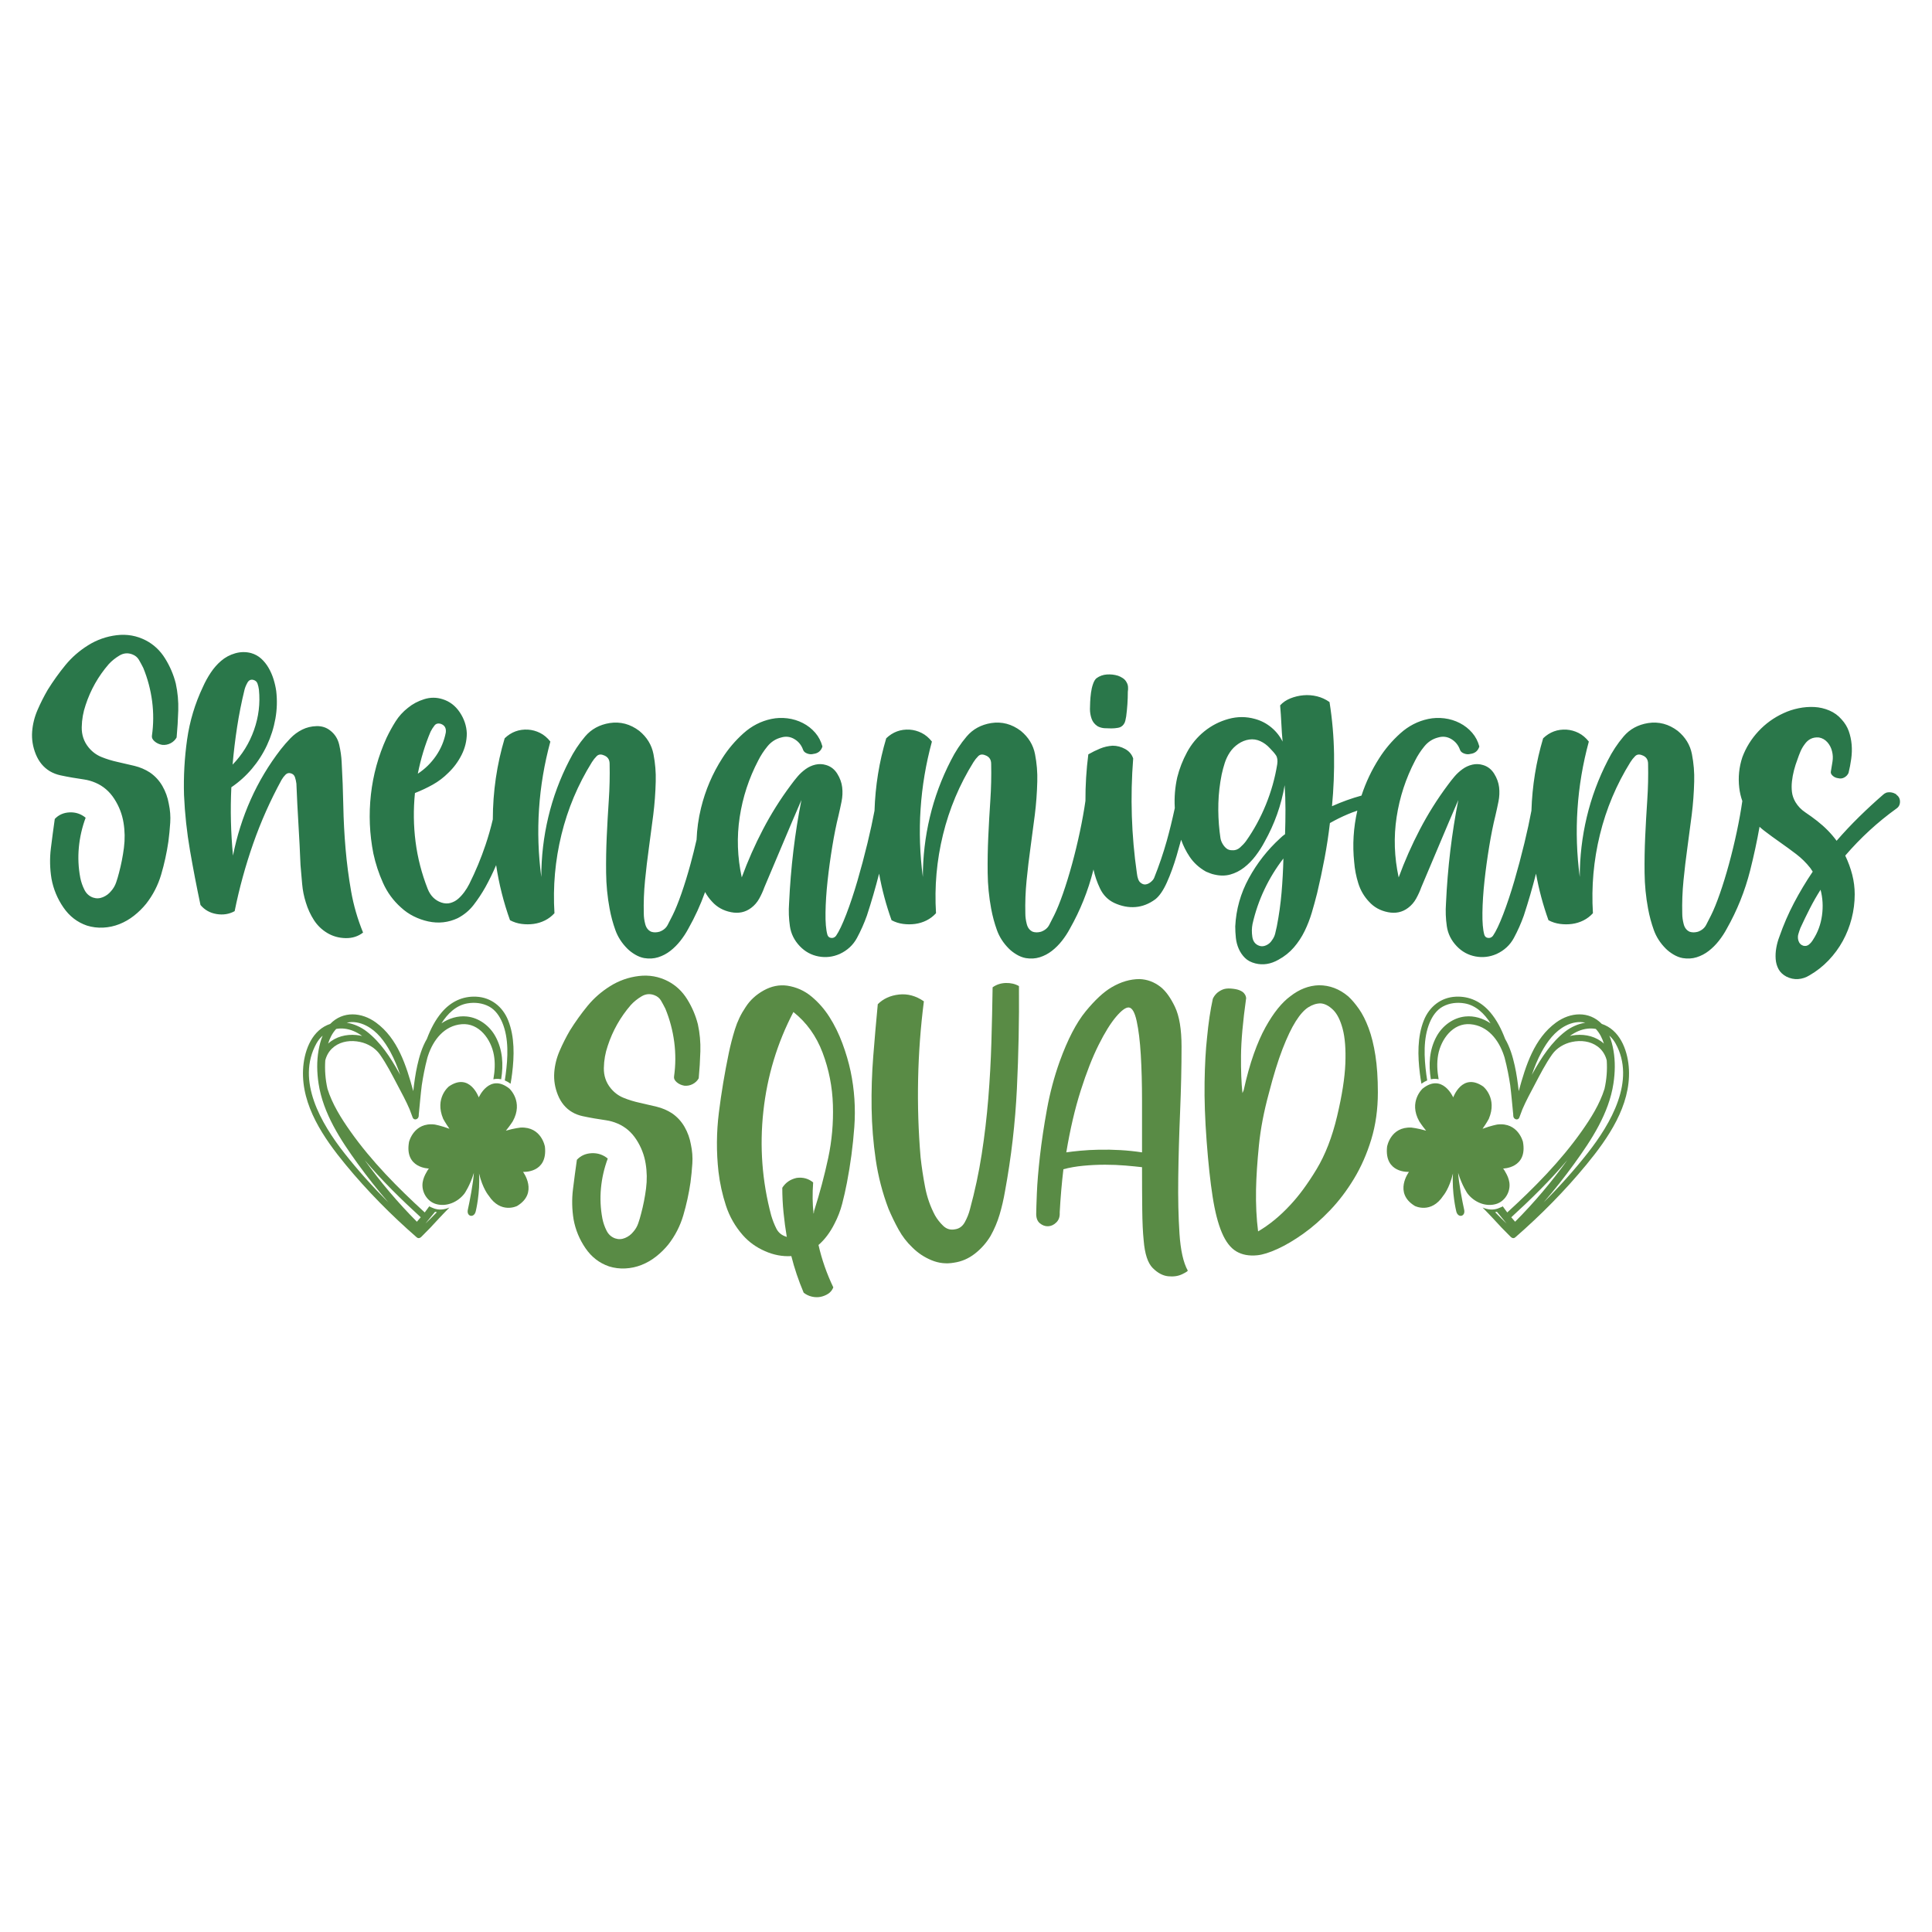 <?xml version="1.0" encoding="UTF-8"?> <!-- Generator: Adobe Illustrator 17.0.0, SVG Export Plug-In . SVG Version: 6.00 Build 0) --> <svg xmlns="http://www.w3.org/2000/svg" xmlns:xlink="http://www.w3.org/1999/xlink" version="1.1" id="Layer_1" x="0px" y="0px" width="1440px" height="1440px" viewBox="0 0 1440 1440" xml:space="preserve"> <g> <path fill="#2A774A" d="M131.025,509.473c1.428,6.547,2.042,13.245,1.841,20.094c-0.206,6.855-0.614,13.552-1.227,20.095 c-1.026,1.841-2.508,3.274-4.449,4.295c-1.945,1.026-4.041,1.433-6.289,1.227c-2.253-0.407-4.141-1.275-5.675-2.607 c-1.534-1.328-2.201-2.709-1.995-4.142c1.227-8.589,1.275-17.18,0.154-25.77c-1.127-8.589-3.327-16.873-6.596-24.85 c-1.026-2.042-2.1-4.036-3.222-5.982c-1.127-1.941-2.814-3.322-5.062-4.141c-3.274-1.227-6.443-0.92-9.511,0.92 c-3.068,1.84-5.728,3.987-7.976,6.442c-7.776,9.003-13.499,19.126-17.181,30.372c-1.841,5.321-2.814,10.843-2.914,16.566 c-0.106,5.729,1.582,10.738,5.062,15.033c2.656,3.274,5.877,5.675,9.664,7.209c3.782,1.534,7.771,2.761,11.965,3.682 c4.19,0.92,8.384,1.893,12.578,2.914c4.19,1.026,8.025,2.661,11.504,4.909c3.884,2.661,7.004,6.035,9.358,10.124 c2.349,4.093,3.935,8.489,4.755,13.191c1.021,4.708,1.38,9.41,1.073,14.113c-0.307,4.707-0.766,9.409-1.38,14.112 c-1.227,8.389-3.02,16.567-5.368,24.543c-2.354,7.977-6.088,15.239-11.198,21.783c-2.661,3.273-5.676,6.241-9.051,8.896 c-3.374,2.661-7.008,4.755-10.891,6.289c-3.887,1.534-7.929,2.402-12.118,2.608c-4.194,0.201-8.235-0.307-12.118-1.534 c-7.161-2.454-12.99-6.951-17.487-13.499c-4.501-6.542-7.469-13.699-8.897-21.475c-1.227-7.564-1.38-15.08-0.46-22.548 c0.92-7.464,1.888-14.775,2.914-21.936c2.862-3.068,6.543-4.703,11.045-4.909c4.496-0.201,8.485,1.127,11.964,3.988 c-2.661,7.161-4.348,14.524-5.062,22.089c-0.719,7.569-0.359,15.138,1.073,22.702c0.614,3.068,1.635,6.035,3.068,8.897 c1.428,2.867,3.576,4.808,6.443,5.829c2.454,0.82,4.909,0.718,7.363-0.307c2.454-1.021,4.496-2.555,6.136-4.602 c1.635-1.841,2.862-3.936,3.681-6.289c0.816-2.35,1.534-4.756,2.148-7.21c1.635-6.135,2.862-12.372,3.682-18.714 c0.815-6.337,0.714-12.578-0.307-18.714c-1.026-6.337-3.327-12.272-6.902-17.794c-3.581-5.521-8.235-9.51-13.959-11.964 c-2.867-1.227-5.729-2.042-8.59-2.454c-2.866-0.407-5.781-0.868-8.743-1.38c-2.967-0.509-5.882-1.074-8.743-1.688 c-2.867-0.614-5.522-1.635-7.977-3.068c-4.707-2.862-8.182-7.055-10.43-12.578c-2.253-5.522-3.174-11.145-2.761-16.874 c0.407-5.521,1.735-10.891,3.988-16.106c2.248-5.215,4.803-10.277,7.669-15.185c4.089-6.543,8.485-12.679,13.192-18.408 c4.703-5.724,10.326-10.632,16.873-14.725c6.543-4.089,13.652-6.596,21.322-7.516s14.879,0.359,21.629,3.834 c5.929,3.068,10.737,7.569,14.419,13.498C126.73,496.693,129.386,502.93,131.025,509.473z M261.715,664.401 c1.841,10.43,4.803,20.66,8.897,30.679c-3.682,2.862-8.029,4.242-13.038,4.141c-5.014-0.106-9.563-1.38-13.652-3.834 c-4.094-2.454-7.416-5.676-9.97-9.664c-2.56-3.988-4.554-8.332-5.982-13.039c-1.433-4.497-2.354-9.098-2.761-13.806 c-0.412-4.703-0.82-9.405-1.227-14.112c-0.412-10.225-0.92-20.349-1.534-30.372c-0.614-10.019-1.127-20.143-1.534-30.372 c-0.206-1.635-0.565-3.221-1.074-4.755c-0.512-1.534-1.586-2.503-3.221-2.915c-1.433-0.407-2.713-0.048-3.834,1.074 c-1.127,1.126-2.1,2.406-2.915,3.834c-8.388,15.339-15.445,31.192-21.168,47.552c-5.729,16.365-10.33,33.133-13.805,50.313 c-4.094,2.253-8.59,2.967-13.499,2.148c-4.909-0.815-8.897-3.068-11.964-6.75c-2.867-13.498-5.474-27.045-7.824-40.648 c-2.353-13.6-3.834-27.352-4.448-41.263c-0.407-13.907,0.359-27.711,2.3-41.417c1.942-13.7,5.877-26.791,11.812-39.268 c1.635-3.682,3.576-7.21,5.828-10.584c2.248-3.375,4.803-6.29,7.67-8.744c3.068-2.656,6.596-4.549,10.584-5.675 c3.988-1.122,7.923-1.174,11.811-0.153c2.862,0.819,5.368,2.2,7.516,4.141c2.148,1.946,3.988,4.247,5.522,6.902 c1.534,2.661,2.761,5.474,3.682,8.436c0.92,2.967,1.582,5.883,1.994,8.744c0.816,6.955,0.614,13.857-0.614,20.707 c-1.226,6.855-3.327,13.451-6.289,19.788c-2.967,6.342-6.701,12.17-11.198,17.487c-4.501,5.321-9.615,9.923-15.339,13.806 c-0.412,8.589-0.513,17.079-0.307,25.463c0.201,8.388,0.714,16.873,1.534,25.463c2.862-14.52,7.258-28.426,13.191-41.724 c5.93-13.292,13.394-25.77,22.395-37.428c2.248-2.862,4.65-5.623,7.21-8.284c2.555-2.656,5.469-4.803,8.743-6.443 c3.269-1.635,6.85-2.502,10.737-2.607c3.883-0.101,7.258,0.973,10.124,3.221c3.475,2.661,5.724,6.189,6.75,10.584 c1.021,4.401,1.635,8.744,1.841,13.039c0.614,10.843,1.021,21.628,1.227,32.366c0.201,10.737,0.766,21.475,1.687,32.213 C258.494,643.386,259.874,653.97,261.715,664.401z M173.361,569.91c7.157-7.362,12.472-15.953,15.953-25.77 c3.475-9.817,4.703-19.835,3.682-30.064c-0.206-1.636-0.565-3.169-1.074-4.602c-0.512-1.428-1.586-2.349-3.221-2.761 c-1.841-0.407-3.274,0.307-4.295,2.148c-1.025,1.841-1.74,3.58-2.148,5.216c-2.252,9.203-4.093,18.459-5.521,27.764 C175.302,551.148,174.175,560.505,173.361,569.91z M818.216,541.379c1.635,0.819,3.321,1.28,5.062,1.38 c1.735,0.106,3.423,0.153,5.062,0.153c1.635,0,3.322-0.153,5.063-0.46c1.735-0.307,3.115-1.175,4.141-2.607 c0.614-0.816,1.021-1.736,1.227-2.761c0.201-1.021,0.407-2.042,0.614-3.068c0.407-3.068,0.714-6.136,0.92-9.204 c0.201-3.068,0.307-6.136,0.307-9.204c0.201-1.226,0.253-2.453,0.153-3.681c-0.105-1.227-0.46-2.349-1.073-3.375 c-0.614-1.227-1.534-2.248-2.761-3.068c-1.227-0.815-2.454-1.428-3.682-1.841c-2.661-0.815-5.422-1.122-8.284-0.92 c-2.866,0.206-5.421,1.127-7.669,2.761c-1.026,0.82-1.894,2.253-2.608,4.295c-0.718,2.047-1.227,4.247-1.534,6.596 c-0.307,2.354-0.513,4.654-0.614,6.902c-0.105,2.253-0.153,3.988-0.153,5.216c0,2.454,0.407,4.861,1.227,7.209 C814.429,538.057,815.963,539.95,818.216,541.379z M1416.14,597.521c0,2.253-0.92,3.988-2.761,5.216 c-13.912,10.024-26.59,21.681-38.042,34.974c2.248,4.707,3.988,9.463,5.216,14.266c1.227,4.808,1.841,9.664,1.841,14.573 c0,6.136-0.767,12.17-2.302,18.1c-1.534,5.93-3.734,11.505-6.596,16.72c-2.866,5.216-6.395,10.019-10.584,14.419 c-4.195,4.396-8.95,8.131-14.266,11.198c-2.661,1.636-5.474,2.555-8.436,2.761c-2.968,0.202-5.882-0.411-8.743-1.841 c-2.661-1.432-4.602-3.273-5.829-5.521c-1.227-2.253-1.947-4.756-2.148-7.517c-0.206-2.76-0.052-5.575,0.461-8.436 c0.508-2.866,1.274-5.627,2.3-8.283c3.068-8.797,6.696-17.181,10.891-25.157c4.189-7.977,8.844-15.747,13.959-23.317l-1.841-2.76 c-3.068-3.884-6.547-7.311-10.43-10.278c-3.888-2.962-7.876-5.876-11.965-8.743c-4.094-2.862-8.083-5.776-11.965-8.743 c-1.196-0.912-2.327-1.896-3.426-2.914c-1.93,10.84-4.259,21.68-7.002,32.519c-3.888,15.34-9.717,29.864-17.487,43.565 c-1.64,3.068-3.581,6.03-5.829,8.896c-2.253,2.862-4.756,5.37-7.516,7.517c-2.761,2.148-5.782,3.729-9.051,4.755 c-3.273,1.021-6.749,1.227-10.43,0.614c-2.253-0.412-4.501-1.28-6.75-2.607c-2.253-1.333-4.195-2.815-5.829-4.449 c-4.093-4.093-7.055-8.695-8.896-13.805c-1.841-5.115-3.274-10.431-4.295-15.954c-1.64-8.792-2.508-17.688-2.608-26.691 c-0.105-8.997,0.048-17.994,0.461-26.997c0.407-8.997,0.92-18.048,1.534-27.15c0.614-9.098,0.815-18.148,0.614-27.151 c0-3.269-1.534-5.417-4.602-6.442c-2.047-0.815-3.734-0.561-5.062,0.766c-1.333,1.333-2.508,2.814-3.529,4.449 c-10.43,16.772-18,34.772-22.702,53.994c-4.707,19.228-6.443,38.761-5.216,58.597c-2.047,2.253-4.4,4.041-7.055,5.37 c-2.661,1.328-5.474,2.195-8.438,2.607c-2.966,0.407-5.982,0.407-9.05,0c-3.068-0.412-5.934-1.333-8.589-2.761 c-4.065-11.332-7.154-22.906-9.288-34.715c-2.652,10.416-5.679,20.862-9.118,31.34c-2.046,5.724-4.5,11.246-7.362,16.567 c-2.867,5.315-7.162,9.304-12.886,11.964c-5.115,2.248-10.383,2.862-15.8,1.841c-5.421-1.026-10.076-3.581-13.959-7.67 c-4.093-4.295-6.547-9.256-7.362-14.879c-0.82-5.623-1.026-11.298-0.614-17.026c1.227-26.586,4.294-52.255,9.203-77.005 c-4.707,10.844-9.309,21.629-13.805,32.367c-4.501,10.737-9.103,21.628-13.806,32.673c-1.025,2.867-2.301,5.675-3.834,8.436 c-1.534,2.761-3.528,5.062-5.982,6.902c-4.295,3.274-9.31,4.349-15.033,3.222c-5.728-1.122-10.43-3.73-14.112-7.823 c-3.682-3.884-6.337-8.438-7.977-13.652c-1.635-5.216-2.656-10.479-3.068-15.8c-1.36-12.85-0.565-25.65,2.332-38.408 c-2.401,0.798-4.762,1.687-7.084,2.667c-4.602,1.945-9.051,4.141-13.345,6.596c-1.026,8.796-2.354,17.54-3.988,26.23 c-1.64,8.696-3.48,17.334-5.522,25.924c-1.227,4.909-2.56,9.769-3.988,14.573c-1.433,4.807-3.221,9.405-5.368,13.805 c-2.148,4.396-4.808,8.437-7.977,12.118c-3.174,3.682-7.008,6.75-11.505,9.204c-5.729,3.269-11.456,4.19-17.18,2.761 c-3.274-0.82-5.882-2.2-7.823-4.142c-1.946-1.945-3.48-4.194-4.602-6.749c-1.127-2.56-1.841-5.268-2.148-8.13 c-0.307-2.867-0.461-5.729-0.461-8.59c0.614-12.679,3.988-24.644,10.124-35.895c6.136-11.246,13.907-21.168,23.316-29.759 c0.614-0.614,1.227-1.174,1.841-1.687c0.614-0.508,1.227-0.969,1.841-1.381c0.201-6.135,0.307-12.271,0.307-18.407 s-0.206-12.166-0.614-18.1c-2.454,14.725-7.469,28.838-15.033,42.336c-1.84,3.481-4.041,6.903-6.596,10.277 c-2.559,3.375-5.421,6.29-8.589,8.744c-3.174,2.453-6.597,4.194-10.278,5.215c-3.681,1.026-7.669,1.026-11.964,0 c-1.026-0.201-2.047-0.508-3.068-0.92c-1.026-0.407-2.047-0.815-3.068-1.227c-5.115-2.862-9.204-6.596-12.271-11.198 c-2.621-3.93-4.716-8.123-6.291-12.578c-1.064,3.959-2.183,7.945-3.373,11.964c-2.148,7.263-4.554,13.858-7.209,19.788 c-2.661,5.935-5.522,10.124-8.59,12.579c-4.708,3.479-9.664,5.421-14.879,5.828c-5.216,0.412-10.484-0.614-15.8-3.067 c-4.707-2.249-8.235-5.829-10.584-10.738c-2.228-4.645-3.85-9.382-4.884-14.212c-0.06,0.238-0.116,0.475-0.176,0.713 c-3.888,15.34-9.717,29.864-17.487,43.565c-1.64,3.068-3.581,6.03-5.829,8.896c-2.253,2.862-4.756,5.37-7.516,7.517 c-2.761,2.148-5.782,3.729-9.051,4.755c-3.273,1.021-6.749,1.227-10.43,0.614c-2.253-0.412-4.501-1.28-6.75-2.607 c-2.253-1.333-4.195-2.815-5.829-4.449c-4.093-4.093-7.055-8.695-8.896-13.805c-1.841-5.115-3.274-10.431-4.295-15.954 c-1.64-8.792-2.508-17.688-2.608-26.691c-0.105-8.997,0.048-17.994,0.461-26.997c0.407-8.997,0.92-18.048,1.534-27.15 c0.614-9.098,0.815-18.148,0.614-27.151c0-3.269-1.534-5.417-4.602-6.442c-2.047-0.815-3.734-0.561-5.062,0.766 c-1.333,1.333-2.508,2.814-3.529,4.449c-10.43,16.772-18,34.772-22.702,53.994c-4.707,19.228-6.443,38.761-5.216,58.597 c-2.047,2.253-4.4,4.041-7.055,5.37c-2.661,1.328-5.474,2.195-8.438,2.607c-2.966,0.407-5.982,0.407-9.05,0 c-3.068-0.412-5.934-1.333-8.589-2.761c-4.065-11.332-7.154-22.906-9.287-34.715c-2.652,10.416-5.679,20.862-9.118,31.34 c-2.046,5.724-4.5,11.246-7.362,16.567c-2.867,5.315-7.162,9.304-12.886,11.964c-5.115,2.248-10.383,2.862-15.8,1.841 c-5.421-1.026-10.076-3.581-13.959-7.67c-4.093-4.295-6.547-9.256-7.362-14.879c-0.82-5.623-1.026-11.298-0.614-17.026 c1.227-26.586,4.294-52.255,9.203-77.005c-4.707,10.844-9.309,21.629-13.805,32.367c-4.501,10.737-9.103,21.628-13.806,32.673 c-1.025,2.867-2.3,5.675-3.834,8.436c-1.534,2.761-3.528,5.062-5.982,6.902c-4.295,3.274-9.31,4.349-15.033,3.222 c-5.728-1.122-10.43-3.73-14.112-7.823c-2.07-2.184-3.803-4.587-5.226-7.192c-3.39,9.484-7.571,18.634-12.565,27.44 c-1.64,3.068-3.581,6.03-5.829,8.896c-2.253,2.862-4.756,5.37-7.516,7.517c-2.761,2.148-5.782,3.729-9.051,4.755 c-3.273,1.021-6.749,1.227-10.43,0.614c-2.253-0.412-4.501-1.28-6.75-2.607c-2.253-1.333-4.195-2.815-5.829-4.449 c-4.093-4.093-7.055-8.695-8.896-13.805c-1.841-5.115-3.274-10.431-4.295-15.954c-1.64-8.792-2.508-17.688-2.608-26.691 c-0.105-8.997,0.048-17.994,0.461-26.997c0.407-8.997,0.92-18.048,1.534-27.15c0.614-9.098,0.815-18.148,0.614-27.151 c0-3.269-1.534-5.417-4.602-6.442c-2.047-0.815-3.734-0.561-5.062,0.766c-1.333,1.333-2.508,2.814-3.529,4.449 c-10.43,16.772-18,34.772-22.702,53.994c-4.707,19.228-6.443,38.761-5.216,58.597c-2.047,2.253-4.4,4.041-7.055,5.37 c-2.661,1.328-5.474,2.195-8.438,2.607c-2.966,0.407-5.982,0.407-9.05,0c-3.068-0.412-5.934-1.333-8.589-2.761 c-4.788-13.348-8.23-27.028-10.339-41.038c-2.417,5.651-5.099,11.153-8.065,16.495c-2.661,4.708-5.575,9.103-8.743,13.191 c-3.174,4.094-7.11,7.363-11.811,9.818c-3.48,1.64-7.056,2.656-10.738,3.068c-3.682,0.407-7.416,0.201-11.198-0.614 c-3.787-0.815-7.416-2.095-10.891-3.834c-3.48-1.736-6.649-3.936-9.511-6.597c-5.729-5.11-10.177-11.198-13.345-18.253 c-3.173-7.056-5.575-14.366-7.209-21.936c-2.862-14.52-3.475-29.145-1.841-43.87c1.635-14.726,5.522-28.838,11.658-42.337 c2.042-4.295,4.294-8.384,6.749-12.271c2.454-3.883,5.522-7.258,9.204-10.124c3.475-2.862,7.516-5.009,12.118-6.443 c4.602-1.428,9.151-1.428,13.652,0c5.316,1.64,9.611,4.909,12.885,9.818c3.27,4.909,5.009,10.124,5.216,15.646 c0,5.522-1.28,10.844-3.835,15.954c-2.56,5.114-5.882,9.615-9.97,13.498c-3.48,3.481-7.315,6.395-11.504,8.743 c-4.195,2.354-8.643,4.449-13.345,6.29c-1.227,12.271-1.074,24.389,0.46,36.354c1.534,11.964,4.55,23.675,9.05,35.127 c2.043,5.115,5.417,8.489,10.124,10.124c2.454,0.819,4.755,0.92,6.902,0.307c2.148-0.614,4.037-1.636,5.676-3.068 c1.635-1.429,3.169-3.116,4.601-5.063c1.429-1.941,2.655-3.935,3.682-5.982c4.703-9.405,8.743-19.121,12.118-29.145 c2.107-6.254,3.914-12.589,5.423-19.005c0.055-20.76,2.993-40.911,8.84-60.453c4.909-4.703,10.737-6.85,17.487-6.443 c3.068,0.206,6.03,1.026,8.897,2.454c2.862,1.433,5.417,3.581,7.669,6.443c-4.5,16.566-7.315,33.286-8.436,50.16 c-1.127,16.873-0.565,33.799,1.688,50.773c0-15.133,1.735-30.012,5.215-44.638c3.475-14.62,8.691-28.684,15.647-42.182 c3.269-6.543,7.209-12.526,11.811-17.947c4.602-5.417,10.685-8.743,18.254-9.971c7.976-1.227,15.339,0.718,22.089,5.828 c5.724,4.708,9.251,10.484,10.584,17.334c1.328,6.855,1.889,13.652,1.687,20.402c-0.205,8.388-0.819,16.672-1.84,24.85 c-1.026,8.183-2.1,16.313-3.222,24.39c-1.127,8.081-2.099,16.259-2.914,24.543c-0.82,8.283-1.127,16.518-0.92,24.696 c0,2.454,0.355,5.063,1.073,7.823c0.714,2.761,2.196,4.65,4.449,5.676c1.841,0.614,3.883,0.614,6.135,0 c2.862-1.026,4.909-2.713,6.136-5.063c1.227-2.353,2.454-4.755,3.682-7.209c2.042-4.089,4.242-9.51,6.596-16.259 c2.349-6.75,4.602-14.059,6.75-21.936c1.623-5.948,3.127-11.987,4.517-18.113c0.302-7.887,1.388-15.757,3.304-23.609 c3.269-13.393,8.59-25.818,15.953-37.275c4.295-6.75,9.511-12.886,15.647-18.408c6.136-5.521,13.087-9.098,20.861-10.737 c3.883-0.815,7.871-0.969,11.965-0.461c4.089,0.513,7.923,1.688,11.504,3.529c3.576,1.841,6.644,4.247,9.203,7.209 c2.555,2.967,4.343,6.395,5.37,10.277c-1.026,3.274-3.274,5.115-6.75,5.522c-1.433,0.412-2.967,0.307-4.602-0.307 c-1.64-0.614-2.661-1.534-3.068-2.761c-1.227-3.475-3.375-6.136-6.443-7.977c-3.067-1.841-6.341-2.248-9.817-1.227 c-4.094,1.026-7.516,3.222-10.277,6.596c-2.761,3.375-5.063,6.904-6.904,10.585c-6.955,13.297-11.557,27.357-13.805,42.182 c-2.253,14.832-1.74,29.812,1.534,44.945c4.496-12.271,9.764-24.183,15.8-35.741c6.03-11.553,12.933-22.549,20.708-32.979 c1.635-2.248,3.321-4.396,5.062-6.443c1.735-2.042,3.729-3.883,5.982-5.522c2.248-1.635,4.703-2.761,7.363-3.375 c2.656-0.614,5.316-0.508,7.977,0.307c3.475,1.026,6.236,3.174,8.283,6.443c2.042,3.274,3.269,6.649,3.682,10.124 c0.407,3.479,0.255,7.008-0.46,10.584c-0.719,3.581-1.487,7.109-2.302,10.584c-1.639,6.548-3.173,14.165-4.602,22.856 c-1.432,8.695-2.607,17.285-3.528,25.77c-0.92,8.489-1.433,16.365-1.534,23.623c-0.106,7.258,0.355,12.732,1.381,16.413 c0.407,1.428,1.328,2.248,2.76,2.454c1.429,0.201,2.657-0.307,3.682-1.534c2.248-3.274,4.803-8.643,7.67-16.107 c2.862-7.464,5.623-15.747,8.284-24.85c2.656-9.098,5.162-18.509,7.516-28.225c2.113-8.739,3.855-16.774,5.227-24.109 c0.59-18.478,3.493-36.468,8.729-53.969c4.909-4.703,10.737-6.85,17.487-6.443c3.068,0.206,6.03,1.026,8.897,2.454 c2.862,1.433,5.417,3.581,7.669,6.443c-4.5,16.566-7.315,33.286-8.436,50.16c-1.127,16.873-0.565,33.799,1.688,50.773 c0-15.133,1.735-30.012,5.215-44.638c3.475-14.62,8.691-28.684,15.647-42.182c3.269-6.543,7.209-12.526,11.811-17.947 c4.602-5.417,10.685-8.743,18.254-9.971c7.976-1.227,15.339,0.718,22.089,5.828c5.724,4.708,9.251,10.484,10.584,17.334 c1.328,6.855,1.889,13.652,1.687,20.402c-0.205,8.388-0.819,16.672-1.84,24.85c-1.026,8.183-2.1,16.313-3.222,24.39 c-1.127,8.081-2.099,16.259-2.914,24.543c-0.82,8.283-1.127,16.518-0.92,24.696c0,2.454,0.355,5.063,1.073,7.823 c0.714,2.761,2.196,4.65,4.449,5.676c1.841,0.614,3.883,0.614,6.135,0c2.862-1.026,4.909-2.713,6.136-5.063 c1.227-2.353,2.454-4.755,3.682-7.209c2.042-4.089,4.242-9.51,6.596-16.259c2.349-6.75,4.602-14.059,6.75-21.936 c2.148-7.871,4.089-15.9,5.829-24.082c1.735-8.178,3.115-15.848,4.141-23.01c0-0.004,0.002-0.008,0.002-0.012 c-0.05-11.517,0.654-23.068,2.143-34.655c2.862-1.635,5.776-3.068,8.743-4.295c2.962-1.227,6.083-1.941,9.357-2.148 c3.269,0,6.39,0.82,9.357,2.454c2.963,1.64,4.957,3.988,5.983,7.056c-2.253,28.636-1.333,57.167,2.761,85.593 c0.407,3.48,1.274,5.781,2.607,6.904c1.328,1.126,2.656,1.586,3.988,1.38c1.328-0.201,2.607-0.815,3.835-1.841 c1.227-1.021,2.042-2.042,2.454-3.068c3.682-9.203,6.798-18.355,9.357-27.457c2.112-7.522,4.118-15.722,6.023-24.575 c-0.012-0.194-0.03-0.387-0.041-0.581c-0.407-7.464,0.206-14.879,1.841-22.242c1.635-6.543,4.089-12.832,7.363-18.868 c3.269-6.03,7.564-11.198,12.885-15.493c5.316-4.294,11.298-7.362,17.947-9.203c6.644-1.841,13.24-1.841,19.788,0 c4.496,1.227,8.537,3.327,12.118,6.289c3.576,2.967,6.389,6.495,8.437,10.584c-0.413-4.496-0.719-8.944-0.92-13.345 c-0.206-4.396-0.513-8.944-0.92-13.652c2.042-2.248,4.602-3.988,7.67-5.216c3.068-1.227,6.289-1.994,9.664-2.301 c3.375-0.307,6.75-0.048,10.124,0.767c3.374,0.82,6.49,2.253,9.357,4.295c2.042,12.886,3.169,25.824,3.375,38.809 c0.201,12.991-0.307,25.924-1.534,38.809c7.327-3.277,14.655-5.911,21.987-7.918c3.238-9.89,7.663-19.218,13.291-27.976 c4.295-6.75,9.511-12.886,15.647-18.408c6.136-5.521,13.087-9.098,20.861-10.737c3.883-0.815,7.871-0.969,11.965-0.461 c4.089,0.513,7.923,1.688,11.504,3.529c3.576,1.841,6.644,4.247,9.203,7.209c2.555,2.967,4.344,6.395,5.37,10.277 c-1.026,3.274-3.274,5.115-6.75,5.522c-1.433,0.412-2.968,0.307-4.602-0.307c-1.64-0.614-2.661-1.534-3.068-2.761 c-1.227-3.475-3.375-6.136-6.443-7.977c-3.067-1.841-6.341-2.248-9.817-1.227c-4.094,1.026-7.516,3.222-10.277,6.596 c-2.761,3.375-5.063,6.904-6.904,10.585c-6.955,13.297-11.557,27.357-13.805,42.182c-2.253,14.832-1.74,29.812,1.534,44.945 c4.496-12.271,9.764-24.183,15.8-35.741c6.03-11.553,12.933-22.549,20.708-32.979c1.635-2.248,3.321-4.396,5.062-6.443 c1.735-2.042,3.729-3.883,5.982-5.522c2.248-1.635,4.703-2.761,7.363-3.375c2.656-0.614,5.316-0.508,7.977,0.307 c3.475,1.026,6.235,3.174,8.283,6.443c2.042,3.274,3.269,6.649,3.682,10.124c0.407,3.479,0.254,7.008-0.46,10.584 c-0.719,3.581-1.487,7.109-2.302,10.584c-1.639,6.548-3.173,14.165-4.602,22.856c-1.432,8.695-2.607,17.285-3.528,25.77 c-0.92,8.489-1.433,16.365-1.534,23.623c-0.106,7.258,0.355,12.732,1.381,16.413c0.407,1.428,1.328,2.248,2.76,2.454 c1.429,0.201,2.657-0.307,3.682-1.534c2.248-3.274,4.803-8.643,7.67-16.107c2.862-7.464,5.623-15.747,8.284-24.85 c2.656-9.098,5.162-18.509,7.516-28.225c2.113-8.739,3.855-16.774,5.227-24.109c0.591-18.478,3.493-36.468,8.729-53.969 c4.909-4.703,10.737-6.85,17.487-6.443c3.068,0.206,6.03,1.026,8.897,2.454c2.862,1.433,5.417,3.581,7.669,6.443 c-4.5,16.566-7.315,33.286-8.437,50.16c-1.127,16.873-0.565,33.799,1.688,50.773c0-15.133,1.735-30.012,5.214-44.638 c3.475-14.62,8.691-28.684,15.647-42.182c3.269-6.543,7.209-12.526,11.811-17.947c4.602-5.417,10.685-8.743,18.254-9.971 c7.976-1.227,15.339,0.718,22.089,5.828c5.724,4.708,9.251,10.484,10.584,17.334c1.328,6.855,1.889,13.652,1.687,20.402 c-0.205,8.388-0.819,16.672-1.84,24.85c-1.026,8.183-2.1,16.313-3.222,24.39c-1.127,8.081-2.099,16.259-2.914,24.543 c-0.82,8.283-1.127,16.518-0.92,24.696c0,2.454,0.355,5.063,1.073,7.823c0.714,2.761,2.196,4.65,4.449,5.676 c1.841,0.614,3.883,0.614,6.135,0c2.862-1.026,4.909-2.713,6.136-5.063c1.227-2.353,2.454-4.755,3.682-7.209 c2.042-4.089,4.242-9.51,6.596-16.259c2.349-6.75,4.602-14.059,6.75-21.936c2.148-7.871,4.089-15.9,5.829-24.082 c1.725-8.129,3.097-15.753,4.121-22.878c-1.109-3.124-1.884-6.383-2.282-9.796c-0.92-7.871-0.154-15.493,2.3-22.855 c2.656-7.157,6.644-13.6,11.965-19.328c5.315-5.724,11.552-10.224,18.714-13.498c3.475-1.635,7.209-2.862,11.198-3.682 c3.988-0.815,7.923-1.122,11.811-0.92c3.883,0.206,7.617,1.074,11.198,2.607c3.576,1.534,6.596,3.735,9.05,6.597 c2.454,2.661,4.243,5.575,5.37,8.743c1.121,3.174,1.84,6.495,2.146,9.97c0.307,3.48,0.202,7.056-0.307,10.738 c-0.512,3.681-1.179,7.161-1.994,10.43c-0.614,1.433-1.64,2.56-3.068,3.375c-1.433,0.82-2.967,1.026-4.602,0.614 c-1.639-0.201-3.02-0.815-4.141-1.841c-1.127-1.021-1.586-2.042-1.38-3.068c0.407-2.454,0.815-4.956,1.226-7.516 c0.408-2.555,0.307-5.062-0.307-7.516c-0.613-2.656-1.793-4.957-3.528-6.903c-1.74-1.941-3.834-3.116-6.289-3.529 c-4.501-0.407-8.082,1.333-10.738,5.216c-1.227,1.64-2.252,3.427-3.068,5.368c-0.819,1.947-1.534,3.836-2.148,5.676 c-1.025,2.66-1.893,5.368-2.607,8.13c-0.719,2.761-1.227,5.522-1.534,8.283c-0.307,2.761-0.307,5.422,0,7.977 c0.307,2.56,1.175,5.062,2.608,7.516c1.84,3.068,4.294,5.628,7.362,7.67c3.068,2.047,6.03,4.195,8.897,6.443 c5.724,4.501,10.532,9.409,14.419,14.725c5.316-6.135,10.891-12.065,16.72-17.793c5.829-5.724,11.811-11.246,17.947-16.566 c0.614-0.614,1.428-1.123,2.454-1.534c2.454-0.614,4.909-0.202,7.363,1.227v0.307 C1415.219,593.533,1416.14,595.272,1416.14,597.521z M311.412,576.659c5.316-3.475,9.817-7.871,13.498-13.191 c3.682-5.316,6.136-11.145,7.363-17.488c0.407-3.269-0.82-5.417-3.682-6.442c-2.047-0.614-3.633-0.202-4.755,1.227 c-1.127,1.432-2.099,2.966-2.915,4.601C316.829,554.983,313.661,565.413,311.412,576.659z M951.054,563.007 c-1.026-1.534-2.56-3.321-4.602-5.368c-2.046-2.248-4.4-3.988-7.055-5.216c-2.661-1.227-5.422-1.635-8.284-1.227 c-2.867,0.412-5.575,1.486-8.13,3.222c-2.56,1.739-4.654,3.834-6.29,6.289c-1.639,2.454-2.914,5.114-3.834,7.976 c-0.92,2.867-1.687,5.729-2.3,8.59c-1.433,7.162-2.253,14.266-2.454,21.322c-0.206,7.056,0.101,14.165,0.92,21.322 c0.201,1.639,0.407,3.173,0.614,4.601c0.201,1.433,0.714,2.867,1.534,4.295c0.815,1.433,1.787,2.608,2.914,3.529 c1.121,0.92,2.503,1.38,4.141,1.38c2.248,0.206,4.243-0.46,5.983-1.994c1.735-1.534,3.221-3.116,4.448-4.756 c5.93-8.384,10.891-17.487,14.879-27.304c3.988-9.817,6.797-19.835,8.437-30.065C952.382,566.741,952.075,564.541,951.054,563.007z M956.577,639.858c-5.522,7.161-10.229,14.831-14.113,23.009c-3.887,8.182-6.854,16.772-8.896,25.77 c-0.614,3.068-0.667,6.289-0.154,9.664c0.509,3.375,2.196,5.571,5.063,6.596c1.635,0.614,3.375,0.509,5.215-0.307 c1.841-0.82,3.27-2.046,4.295-3.682c1.227-1.639,2.042-3.327,2.454-5.062c0.407-1.74,0.815-3.528,1.227-5.368 c1.635-8.384,2.809-16.768,3.529-25.157C955.911,656.937,956.371,648.447,956.577,639.858z M1356.929,663.174 c-2.867,4.501-5.522,9.156-7.977,13.959c-2.454,4.808-4.808,9.664-7.056,14.572c-0.614,1.635-1.126,3.169-1.534,4.602 c-0.411,1.428-0.411,2.962,0,4.601c0.614,2.043,1.841,3.375,3.682,3.988c1.635,0.407,3.068,0.101,4.295-0.92 c1.227-1.025,2.248-2.252,3.068-3.682c3.475-5.32,5.675-11.302,6.596-17.946S1358.564,669.31,1356.929,663.174z"></path> <g> <path fill="#598B45" d="M1110.788,901.484c-1.997-0.162-3.918-0.654-5.762-1.463c3.185,3.328,6.055,6.139,7.715,8.031 c4.307,4.792,8.765,9.441,13.349,13.939c0.179,0.176,0.37,0.303,0.565,0.411c0.766,0.544,1.807,0.66,2.73-0.144 c19.033-16.562,37.002-34.734,53.034-54.222c16.268-19.774,32.928-43.886,31.701-70.703c-0.579-12.659-5.536-27.793-18.063-33.327 c-0.713-0.315-1.434-0.588-2.161-0.829c-9.548-9.831-23.428-8.84-34.134-1.031c-16.229,11.836-22.558,31.951-27.79,51.14 c-0.712-6.414-1.595-12.806-2.994-19.095c-1.504-6.761-3.581-13.792-7.155-19.861c-2.694-7.134-6.163-14.026-11.071-19.795 c-6.655-7.822-15.378-12.172-25.751-11.665c-11.081,0.542-19.702,7.49-23.764,17.658c-4.924,12.326-4.556,26.592-2.952,39.553 c0.318,2.567,0.708,5.123,1.164,7.667c1.435-1.046,2.87-1.867,4.299-2.465c-0.241-1.452-0.461-2.908-0.651-4.368 c-1.633-12.525-2.479-26.872,2.533-38.783c2.005-4.764,5.133-9.391,9.788-11.909c4.938-2.67,10.723-3.305,16.23-2.361 c8.493,1.455,14.838,7.775,19.295,14.856c-5.562-3.714-12.207-5.804-18.932-5.08c-9.049,0.973-16.957,6.944-21.284,14.844 c-5.444,9.94-6.036,21.014-4.257,31.931c1.329-0.291,2.652-0.387,3.962-0.281c0.634,0.051,1.245,0.156,1.839,0.291 c-1.089-6.079-1.443-12.254-0.364-18.196c2.094-11.533,10.933-23.934,23.994-22.845c13.038,1.088,21.171,11.739,25.033,23.327 c0.18,0.54,0.344,1.086,0.513,1.63c0.955,3.571,1.771,7.178,2.486,10.785c0.638,3.215,1.197,6.448,1.693,9.692 c0.889,6.957,1.441,13.972,2.144,20.854c0.009,0.087,0.033,0.165,0.05,0.247c0.035,0.64,0.077,1.28,0.107,1.92 c0.114,2.482,3.566,3.665,4.527,0.991c0.727-2.022,1.49-4.051,2.28-6.079c2.672-6.227,5.955-12.263,9.097-18.199 c4.053-7.658,8.05-15.615,13.086-22.691c3.429-4.818,8.964-8.053,14.798-9.278c6.617-1.389,13.689-0.58,19.067,3.425 c2.663,1.983,4.703,4.598,6.023,7.957c0.303,0.771,0.547,1.584,0.758,2.416c0.469,7.057-0.081,14.252-1.642,21.135 c-3.542,11.437-10.315,22.152-17.024,31.653c-15.8,22.373-35.273,42.054-55.47,60.517c-1.067-1.315-2.313-3.206-3.351-4.545 C1118.385,899.953,1115.102,901.833,1110.788,901.484z M1181.573,762.264c-5.349,0.843-10.519,3.172-14.839,6.492 c-10.283,7.904-17.775,19.402-24.013,30.6c-0.339,0.609-0.668,1.225-1.002,1.837c1.989-5.893,4.313-11.655,7.301-17.143 c4.26-7.822,9.853-15.413,17.974-19.565C1171.619,762.12,1176.836,761.114,1181.573,762.264z M1195.442,777.831 c-5.673-5.175-13.425-7.095-20.967-6.395c-1.487,0.138-2.965,0.385-4.42,0.73c3.909-2.845,8.297-4.923,13.251-5.473 c2.094-0.233,4.143-0.148,6.109,0.212c0.023,0.025,0.047,0.048,0.071,0.073C1192.361,770.118,1194.221,773.854,1195.442,777.831z M1150.557,896.172c8.025-9.266,15.627-18.908,22.782-28.788c12.946-17.878,25.845-37.53,29.22-59.784 c1.237-8.153,1.451-16.606,0.003-24.753c-0.656-3.69-1.584-7.448-3.052-10.95c1.817,1.632,3.393,3.593,4.639,5.844 c15.3,27.659-3.622,59.819-20.754,81.636C1173.273,872.267,1162.223,884.54,1150.557,896.172z M1126.415,907.281 c14.629-13.388,28.981-27.429,41.806-42.659c-11.709,16.322-24.832,31.804-38.944,45.982 C1128.311,909.507,1127.359,908.397,1126.415,907.281z M1114.432,903.539c0.107-0.197,1.164-0.186,1.263-0.387 c1.048,1.332,6.142,7.5,7.214,8.809C1122.831,912.031,1115.506,904.74,1114.432,903.539z"></path> <path fill="#598B45" d="M1135.126,851.109c0,0-3.544-14.816-19.11-12.959c0,0-4.704,0.815-11.015,3.183 c3.014-4.267,4.66-7.386,4.66-7.386c6.617-15.541-4.215-24.16-4.215-24.16c-15.603-10.741-22.298,8.158-22.298,8.158 s-8.018-18.377-22.82-6.556c0,0-10.714,9.711-2.492,24.398c0,0,1.837,2.953,5.104,6.954c-6.329-1.85-10.952-2.317-10.952-2.317 c-15.659-0.748-18.143,14.282-18.143,14.282c-2.167,19.987,16.32,18.741,16.32,18.741s-11.733,15.643,4.391,25.408 c0,0,12.116,6.214,21.222-7.719c0,0,4.472-5.159,7.17-16.483c-0.897,14.362,2.399,27.915,2.399,27.915 c1.101,5.609,7.194,4.384,5.933-1.028c-1.293-5.812-4.075-20.094-4.471-27.376c2.812,9.426,6.971,15.381,6.971,15.381 c4.84,6.368,13.343,10.175,21.282,7.864c6.786-1.975,11.026-9.398,9.899-16.266c-0.43-2.623-1.48-5.134-2.842-7.406 c-0.205-0.341-1.464-2.777-1.942-2.775C1120.201,870.96,1138.702,870.879,1135.126,851.109z"></path> </g> <g> <path fill="#598B45" d="M319.924,899.137c-1.038,1.339-2.284,3.231-3.351,4.545c-20.197-18.463-39.67-38.144-55.47-60.517 c-6.71-9.501-13.482-20.216-17.024-31.653c-1.561-6.883-2.111-14.078-1.642-21.135c0.211-0.831,0.455-1.644,0.758-2.416 c1.32-3.359,3.36-5.974,6.023-7.957c5.378-4.005,12.449-4.814,19.067-3.425c5.834,1.224,11.369,4.46,14.798,9.278 c5.036,7.076,9.032,15.033,13.086,22.691c3.142,5.936,6.425,11.972,9.097,18.199c0.789,2.028,1.552,4.056,2.28,6.079 c0.961,2.674,4.413,1.491,4.527-0.991c0.029-0.64,0.071-1.28,0.107-1.92c0.017-0.083,0.041-0.16,0.05-0.247 c0.703-6.881,1.255-13.896,2.144-20.854c0.496-3.243,1.055-6.476,1.693-9.692c0.716-3.607,1.531-7.214,2.486-10.785 c0.169-0.544,0.333-1.089,0.513-1.63c3.861-11.588,11.995-22.24,25.033-23.327c13.061-1.089,21.901,11.312,23.994,22.845 c1.079,5.942,0.725,12.118-0.364,18.196c0.594-0.135,1.204-0.24,1.839-0.291c1.311-0.106,2.633-0.01,3.962,0.281 c1.779-10.917,1.187-21.991-4.257-31.931c-4.327-7.9-12.235-13.871-21.284-14.844c-6.725-0.723-13.37,1.366-18.932,5.08 c4.457-7.081,10.802-13.4,19.295-14.856c5.507-0.944,11.292-0.309,16.23,2.361c4.656,2.518,7.784,7.145,9.788,11.909 c5.012,11.912,4.166,26.258,2.533,38.783c-0.191,1.461-0.411,2.917-0.651,4.368c1.429,0.598,2.863,1.419,4.299,2.465 c0.457-2.544,0.847-5.101,1.164-7.667c1.604-12.96,1.972-27.227-2.952-39.553c-4.062-10.168-12.683-17.115-23.764-17.658 c-10.373-0.508-19.097,3.842-25.751,11.665c-4.908,5.769-8.376,12.662-11.071,19.795c-3.575,6.069-5.652,13.099-7.155,19.861 c-1.399,6.289-2.282,12.681-2.994,19.095c-5.231-19.189-11.561-39.304-27.79-51.14c-10.706-7.808-24.586-8.8-34.134,1.031 c-0.727,0.241-1.449,0.514-2.161,0.829c-12.527,5.534-17.484,20.668-18.063,33.327c-1.227,26.817,15.433,50.928,31.701,70.703 c16.032,19.488,34.001,37.66,53.034,54.222c0.923,0.803,1.964,0.688,2.73,0.144c0.195-0.107,0.386-0.235,0.565-0.411 c4.584-4.497,9.042-9.146,13.349-13.939c1.66-1.892,4.53-4.703,7.715-8.031c-1.843,0.809-3.765,1.301-5.762,1.463 C324.898,901.833,321.615,899.953,319.924,899.137z M273.006,764.485c8.121,4.152,13.713,11.742,17.974,19.565 c2.988,5.487,5.313,11.25,7.301,17.143c-0.334-0.612-0.663-1.228-1.002-1.837c-6.238-11.198-13.731-22.695-24.013-30.6 c-4.32-3.321-9.49-5.649-14.839-6.492C263.164,761.114,268.381,762.12,273.006,764.485z M250.516,766.979 c0.023-0.025,0.047-0.048,0.071-0.073c1.965-0.36,4.014-0.445,6.109-0.212c4.954,0.55,9.342,2.628,13.251,5.473 c-1.455-0.345-2.933-0.592-4.42-0.73c-7.543-0.7-15.294,1.22-20.967,6.395C245.779,773.854,247.639,770.118,250.516,766.979z M256.604,859.377c-17.132-21.817-36.054-53.977-20.754-81.636c1.246-2.252,2.822-4.212,4.639-5.844 c-1.467,3.502-2.396,7.26-3.052,10.95c-1.448,8.146-1.234,16.599,0.003,24.753c3.375,22.254,16.274,41.906,29.22,59.784 c7.155,9.88,14.757,19.522,22.782,28.788C277.777,884.54,266.727,872.267,256.604,859.377z M310.724,910.604 c-14.112-14.178-27.235-29.66-38.944-45.982c12.825,15.23,27.177,29.271,41.806,42.659 C312.641,908.397,311.689,909.507,310.724,910.604z M317.091,911.961c1.072-1.309,6.166-7.477,7.214-8.809 c0.099,0.201,1.156,0.19,1.263,0.387C324.494,904.74,317.169,912.031,317.091,911.961z"></path> <path fill="#598B45" d="M319.825,870.96c-0.479-0.002-1.738,2.434-1.942,2.775c-1.361,2.272-2.411,4.783-2.842,7.406 c-1.127,6.868,3.113,14.291,9.899,16.266c7.94,2.31,16.443-1.496,21.282-7.864c0,0,4.159-5.955,6.971-15.381 c-0.396,7.282-3.178,21.564-4.471,27.376c-1.261,5.412,4.832,6.637,5.933,1.028c0,0,3.296-13.553,2.399-27.915 c2.698,11.324,7.17,16.483,7.17,16.483c9.106,13.932,21.222,7.719,21.222,7.719c16.124-9.765,4.391-25.408,4.391-25.408 s18.487,1.246,16.32-18.741c0,0-2.485-15.03-18.143-14.282c0,0-4.623,0.467-10.952,2.317c3.267-4.001,5.104-6.954,5.104-6.954 c8.223-14.687-2.492-24.398-2.492-24.398c-14.802-11.821-22.82,6.556-22.82,6.556s-6.695-18.899-22.298-8.158 c0,0-10.833,8.619-4.215,24.16c0,0,1.646,3.119,4.66,7.386c-6.311-2.368-11.015-3.183-11.015-3.183 c-15.566-1.857-19.11,12.959-19.11,12.959C301.298,870.879,319.799,870.96,319.825,870.96z"></path> </g> <g> <path fill="#598B45" d="M502.385,802.46c1.227-8.589,1.275-17.18,0.154-25.77c-1.127-8.589-3.327-16.873-6.596-24.85 c-1.026-2.042-2.1-4.036-3.222-5.982c-1.127-1.941-2.814-3.323-5.062-4.141c-3.274-1.227-6.443-0.92-9.511,0.92 c-3.068,1.84-5.728,3.987-7.976,6.442c-7.776,9.003-13.499,19.126-17.181,30.372c-1.841,5.321-2.814,10.843-2.914,16.566 c-0.106,5.729,1.582,10.738,5.062,15.033c2.656,3.274,5.877,5.675,9.664,7.209c3.782,1.534,7.771,2.761,11.965,3.682 c4.19,0.92,8.384,1.893,12.578,2.914c4.189,1.026,8.025,2.661,11.504,4.909c3.884,2.661,7.004,6.035,9.358,10.124 c2.349,4.093,3.935,8.489,4.755,13.191c1.021,4.708,1.38,9.41,1.073,14.113c-0.307,4.707-0.766,9.409-1.38,14.112 c-1.227,8.389-3.02,16.567-5.368,24.543c-2.354,7.977-6.088,15.239-11.198,21.783c-2.661,3.273-5.676,6.241-9.051,8.896 c-3.374,2.661-7.008,4.755-10.891,6.289c-3.887,1.534-7.929,2.402-12.118,2.608c-4.194,0.201-8.235-0.307-12.118-1.534 c-7.161-2.454-12.99-6.951-17.487-13.499c-4.501-6.542-7.469-13.699-8.897-21.475c-1.227-7.564-1.38-15.08-0.46-22.548 c0.92-7.464,1.888-14.775,2.914-21.936c2.862-3.068,6.543-4.703,11.045-4.909c4.496-0.201,8.485,1.127,11.964,3.988 c-2.661,7.161-4.348,14.524-5.062,22.089c-0.719,7.569-0.359,15.138,1.073,22.702c0.614,3.068,1.635,6.035,3.068,8.897 c1.428,2.867,3.576,4.808,6.443,5.829c2.454,0.82,4.909,0.718,7.363-0.307c2.454-1.021,4.496-2.555,6.136-4.602 c1.635-1.841,2.862-3.936,3.681-6.289c0.816-2.35,1.534-4.756,2.148-7.21c1.635-6.135,2.862-12.372,3.682-18.714 c0.815-6.337,0.714-12.578-0.307-18.714c-1.026-6.337-3.327-12.272-6.902-17.794c-3.581-5.521-8.235-9.51-13.959-11.964 c-2.867-1.227-5.729-2.042-8.59-2.454c-2.866-0.407-5.781-0.868-8.743-1.38c-2.967-0.509-5.882-1.074-8.743-1.688 c-2.867-0.614-5.522-1.635-7.977-3.068c-4.707-2.862-8.182-7.055-10.43-12.578c-2.253-5.522-3.174-11.145-2.761-16.874 c0.407-5.521,1.735-10.891,3.988-16.107c2.248-5.215,4.803-10.277,7.669-15.185c4.089-6.543,8.485-12.679,13.192-18.408 c4.703-5.724,10.326-10.632,16.873-14.725c6.543-4.089,13.652-6.596,21.322-7.516c7.67-0.92,14.879,0.359,21.629,3.834 c5.929,3.068,10.737,7.569,14.419,13.498c3.682,5.935,6.337,12.171,7.977,18.715c1.428,6.547,2.042,13.245,1.841,20.094 c-0.206,6.855-0.614,13.552-1.227,20.095c-1.026,1.841-2.508,3.274-4.449,4.295c-1.945,1.026-4.041,1.433-6.289,1.227 c-2.253-0.407-4.141-1.275-5.675-2.607C502.845,805.275,502.178,803.894,502.385,802.46z"></path> <path fill="#598B45" d="M586.75,734.661c6.75,1.026,12.732,3.682,17.947,7.977c5.215,4.294,9.711,9.409,13.498,15.339 c3.782,5.934,7.003,12.477,9.664,19.634c2.656,7.162,4.703,14.113,6.136,20.861c2.862,13.705,3.782,27.564,2.761,41.57 c-1.026,14.012-2.867,27.871-5.522,41.57c-1.026,5.321-2.2,10.537-3.528,15.647c-1.333,5.114-3.222,10.023-5.676,14.725 c-3.273,6.548-7.262,11.865-11.964,15.953c2.454,10.844,6.136,21.37,11.044,31.599c-0.819,2.042-2.099,3.629-3.835,4.756 c-1.74,1.121-3.633,1.888-5.675,2.3c-2.047,0.407-4.195,0.355-6.443-0.153c-2.253-0.513-4.295-1.487-6.136-2.915 c-3.887-9.204-6.955-18.306-9.203-27.304c-6.548,0.412-13.092-0.815-19.635-3.682c-6.547-2.862-12.07-6.85-16.566-11.964 c-5.729-6.543-9.922-13.907-12.578-22.089c-2.661-8.178-4.501-16.567-5.522-25.157c-1.64-14.726-1.534-29.452,0.307-44.178 c1.841-14.725,4.295-29.452,7.362-44.177c1.227-5.93,2.761-11.859,4.602-17.793c1.841-5.93,4.496-11.452,7.977-16.567 c3.269-5.11,7.771-9.251,13.498-12.425C574.986,735.02,580.816,733.846,586.75,734.661z M606.998,901.859 c4.089-12.885,7.516-25.77,10.277-38.655c2.761-12.886,3.936-26.077,3.528-39.576c-0.411-13.498-2.966-26.484-7.669-38.961 c-4.708-12.473-11.965-22.596-21.782-30.372c-12.071,23.115-19.535,47.812-22.396,74.09c-2.866,26.283-0.92,52.106,5.829,77.463 c1.021,3.48,2.302,6.75,3.836,9.818s4.036,5.115,7.516,6.136l0.307,0.307c-1.026-6.136-1.841-12.272-2.454-18.408 c-0.614-6.135-0.92-12.271-0.92-18.407c2.454-3.883,6.03-6.337,10.738-7.363c4.702-0.614,8.79,0.513,12.271,3.375 c-0.614,8.389-0.513,16.16,0.307,23.316c0.201-0.407,0.307-0.867,0.307-1.38C606.691,902.733,606.792,902.272,606.998,901.859z"></path> <path fill="#598B45" d="M739.837,735.888c2.862-2.042,6.136-3.116,9.818-3.222c3.682-0.101,6.951,0.667,9.818,2.302 c0.201,25.363-0.307,50.826-1.534,76.39c-1.227,25.569-4.195,51.133-8.897,76.697c-1.026,5.935-2.354,11.658-3.988,17.18 c-1.64,5.522-3.888,10.844-6.75,15.954c-3.067,5.114-6.955,9.51-11.657,13.191c-4.708,3.682-9.923,5.935-15.647,6.75 c-5.728,1.021-11.302,0.407-16.719-1.841c-5.422-2.248-10.177-5.417-14.266-9.511c-4.094-3.883-7.517-8.331-10.278-13.345 c-2.76-5.008-5.268-10.172-7.516-15.492c-4.5-11.86-7.669-24.083-9.51-36.662c-1.841-12.578-2.867-25.309-3.068-38.195 c-0.206-12.885,0.201-25.817,1.227-38.809c1.021-12.985,2.148-25.923,3.375-38.809c4.089-4.089,9.357-6.49,15.799-7.209 c6.443-0.714,12.627,0.973,18.561,5.062c-2.454,19.228-3.887,38.555-4.295,57.983c-0.411,19.433,0.202,38.862,1.841,58.29 c0.816,7.363,1.941,14.779,3.375,22.242c1.428,7.468,3.883,14.471,7.363,21.014c1.635,2.867,3.682,5.474,6.136,7.824 c2.454,2.353,5.316,3.221,8.589,2.607c3.269-0.407,5.777-2.196,7.517-5.368c1.735-3.169,3.015-6.39,3.835-9.665 c3.682-13.498,6.596-27.15,8.743-40.955c2.148-13.806,3.782-27.659,4.909-41.57c1.122-13.907,1.889-27.765,2.301-41.57 C739.324,763.345,739.631,749.592,739.837,735.888z"></path> <path fill="#598B45" d="M792.603,871.488c-1.227,10.229-2.148,20.967-2.761,32.212c0.201,3.068-0.614,5.522-2.454,7.363 c-1.841,1.841-3.888,2.814-6.136,2.915c-2.252,0.105-4.348-0.662-6.289-2.302c-1.946-1.635-2.813-4.295-2.607-7.977 c0-1.841,0.153-6.596,0.46-14.266c0.307-7.669,1.074-16.921,2.302-27.764c1.227-10.839,2.962-22.444,5.215-34.82 c2.248-12.373,5.417-24.284,9.511-35.741c5.93-16.361,12.373-28.786,19.327-37.275c6.951-8.485,13.394-14.468,19.328-17.947 c6.951-4.089,13.906-6.136,20.861-6.136c5.724,0.206,10.939,2.148,15.646,5.829c3.883,3.068,7.464,8.029,10.738,14.879 c3.269,6.854,4.909,16.72,4.909,29.605c0,15.34-0.36,31.551-1.074,48.626c-0.719,17.079-1.179,33.392-1.38,48.932 c-0.206,15.546,0.101,29.505,0.92,41.877c0.815,12.378,2.862,21.523,6.135,27.458c0.202,0.407-1.179,1.328-4.141,2.761 c-2.967,1.428-6.443,1.941-10.43,1.534c-3.988-0.412-7.824-2.454-11.505-6.136c-3.681-3.682-5.934-10.532-6.749-20.555 c-0.614-5.93-0.974-13.652-1.074-23.163c-0.106-9.511-0.153-19.989-0.153-31.445c-3.48-0.407-7.622-0.815-12.425-1.227 c-4.808-0.407-9.87-0.614-15.186-0.614c-5.321,0-10.69,0.259-16.107,0.766C802.06,869.393,797.099,870.261,792.603,871.488z M841.382,750.92c-2.253-0.201-5.422,2.099-9.511,6.903c-4.093,4.808-8.437,11.811-13.039,21.015 c-4.601,9.204-9.05,20.555-13.344,34.054c-4.295,13.498-7.876,28.838-10.738,46.018c2.656-0.407,6.136-0.815,10.431-1.227 c4.294-0.407,8.997-0.662,14.112-0.766c5.11-0.101,10.378,0,15.8,0.307c5.417,0.307,10.785,0.872,16.107,1.687 c0-12.679,0-25.411,0-38.195c0-12.78-0.307-24.284-0.92-34.513c-0.614-10.225-1.64-18.609-3.068-25.157 C845.778,754.501,843.836,751.126,841.382,750.92z"></path> <path fill="#598B45" d="M937.096,935.606c-6.135,0.614-11.351-0.355-15.646-2.914c-4.295-2.555-7.876-7.209-10.738-13.959 c-2.866-6.75-5.167-15.694-6.903-26.844c-1.74-11.144-3.221-24.897-4.448-41.263c-1.227-16.36-1.74-31.033-1.534-44.023 c0.201-12.986,0.815-24.083,1.841-33.287c1.021-10.838,2.454-20.449,4.295-28.838c0.614-1.428,1.533-2.76,2.76-3.987 c1.022-1.021,2.402-1.941,4.142-2.761c1.735-0.815,3.935-1.122,6.596-0.92c2.656,0.206,4.755,0.614,6.289,1.227 c1.534,0.614,2.656,1.332,3.375,2.148c0.714,0.819,1.175,1.586,1.381,2.3c0.201,0.719,0.307,1.179,0.307,1.38 c-2.454,17.593-3.735,31.906-3.836,42.951c-0.106,11.044,0.254,20.353,1.074,27.918l0.92-2.148 c2.248-10.225,4.755-19.223,7.516-26.997c2.761-7.771,5.675-14.42,8.743-19.941c3.068-5.522,6.136-10.173,9.204-13.959 c3.068-3.782,6.135-6.798,9.203-9.05c6.75-5.316,13.907-8.077,21.476-8.284c7.976,0,15.233,2.761,21.782,8.284 c2.656,2.453,5.316,5.575,7.976,9.357c2.656,3.786,5.063,8.542,7.21,14.266c2.148,5.728,3.835,12.53,5.062,20.401 c1.227,7.876,1.841,17.027,1.841,27.458c0,12.683-1.64,24.389-4.909,35.127c-3.274,10.738-7.569,20.506-12.885,29.298 c-5.321,8.797-11.251,16.62-17.794,23.47c-6.547,6.854-13.191,12.683-19.941,17.487c-6.75,4.808-13.144,8.59-19.174,11.352 C946.248,933.613,941.185,935.199,937.096,935.606z M945.687,815.039c-3.682,13.498-6.136,26.384-7.363,38.655 c-1.227,12.272-1.945,23.215-2.148,32.827c-0.206,11.251,0.307,21.681,1.534,31.293c8.384-4.909,16.361-11.452,23.929-19.634 c6.543-6.951,13.087-15.848,19.635-26.691c6.542-10.839,11.657-24.031,15.339-39.576c3.682-15.54,5.724-28.632,6.136-39.268 c0.407-10.632-0.259-19.223-1.995-25.77c-1.739-6.543-4.141-11.299-7.209-14.266c-3.068-2.962-6.136-4.55-9.204-4.756 c-3.067,0-6.135,0.974-9.203,2.915c-3.068,1.945-6.188,5.421-9.357,10.43c-3.174,5.015-6.443,11.865-9.818,20.556 C952.589,790.448,949.162,801.54,945.687,815.039z"></path> </g> </g> </svg> 